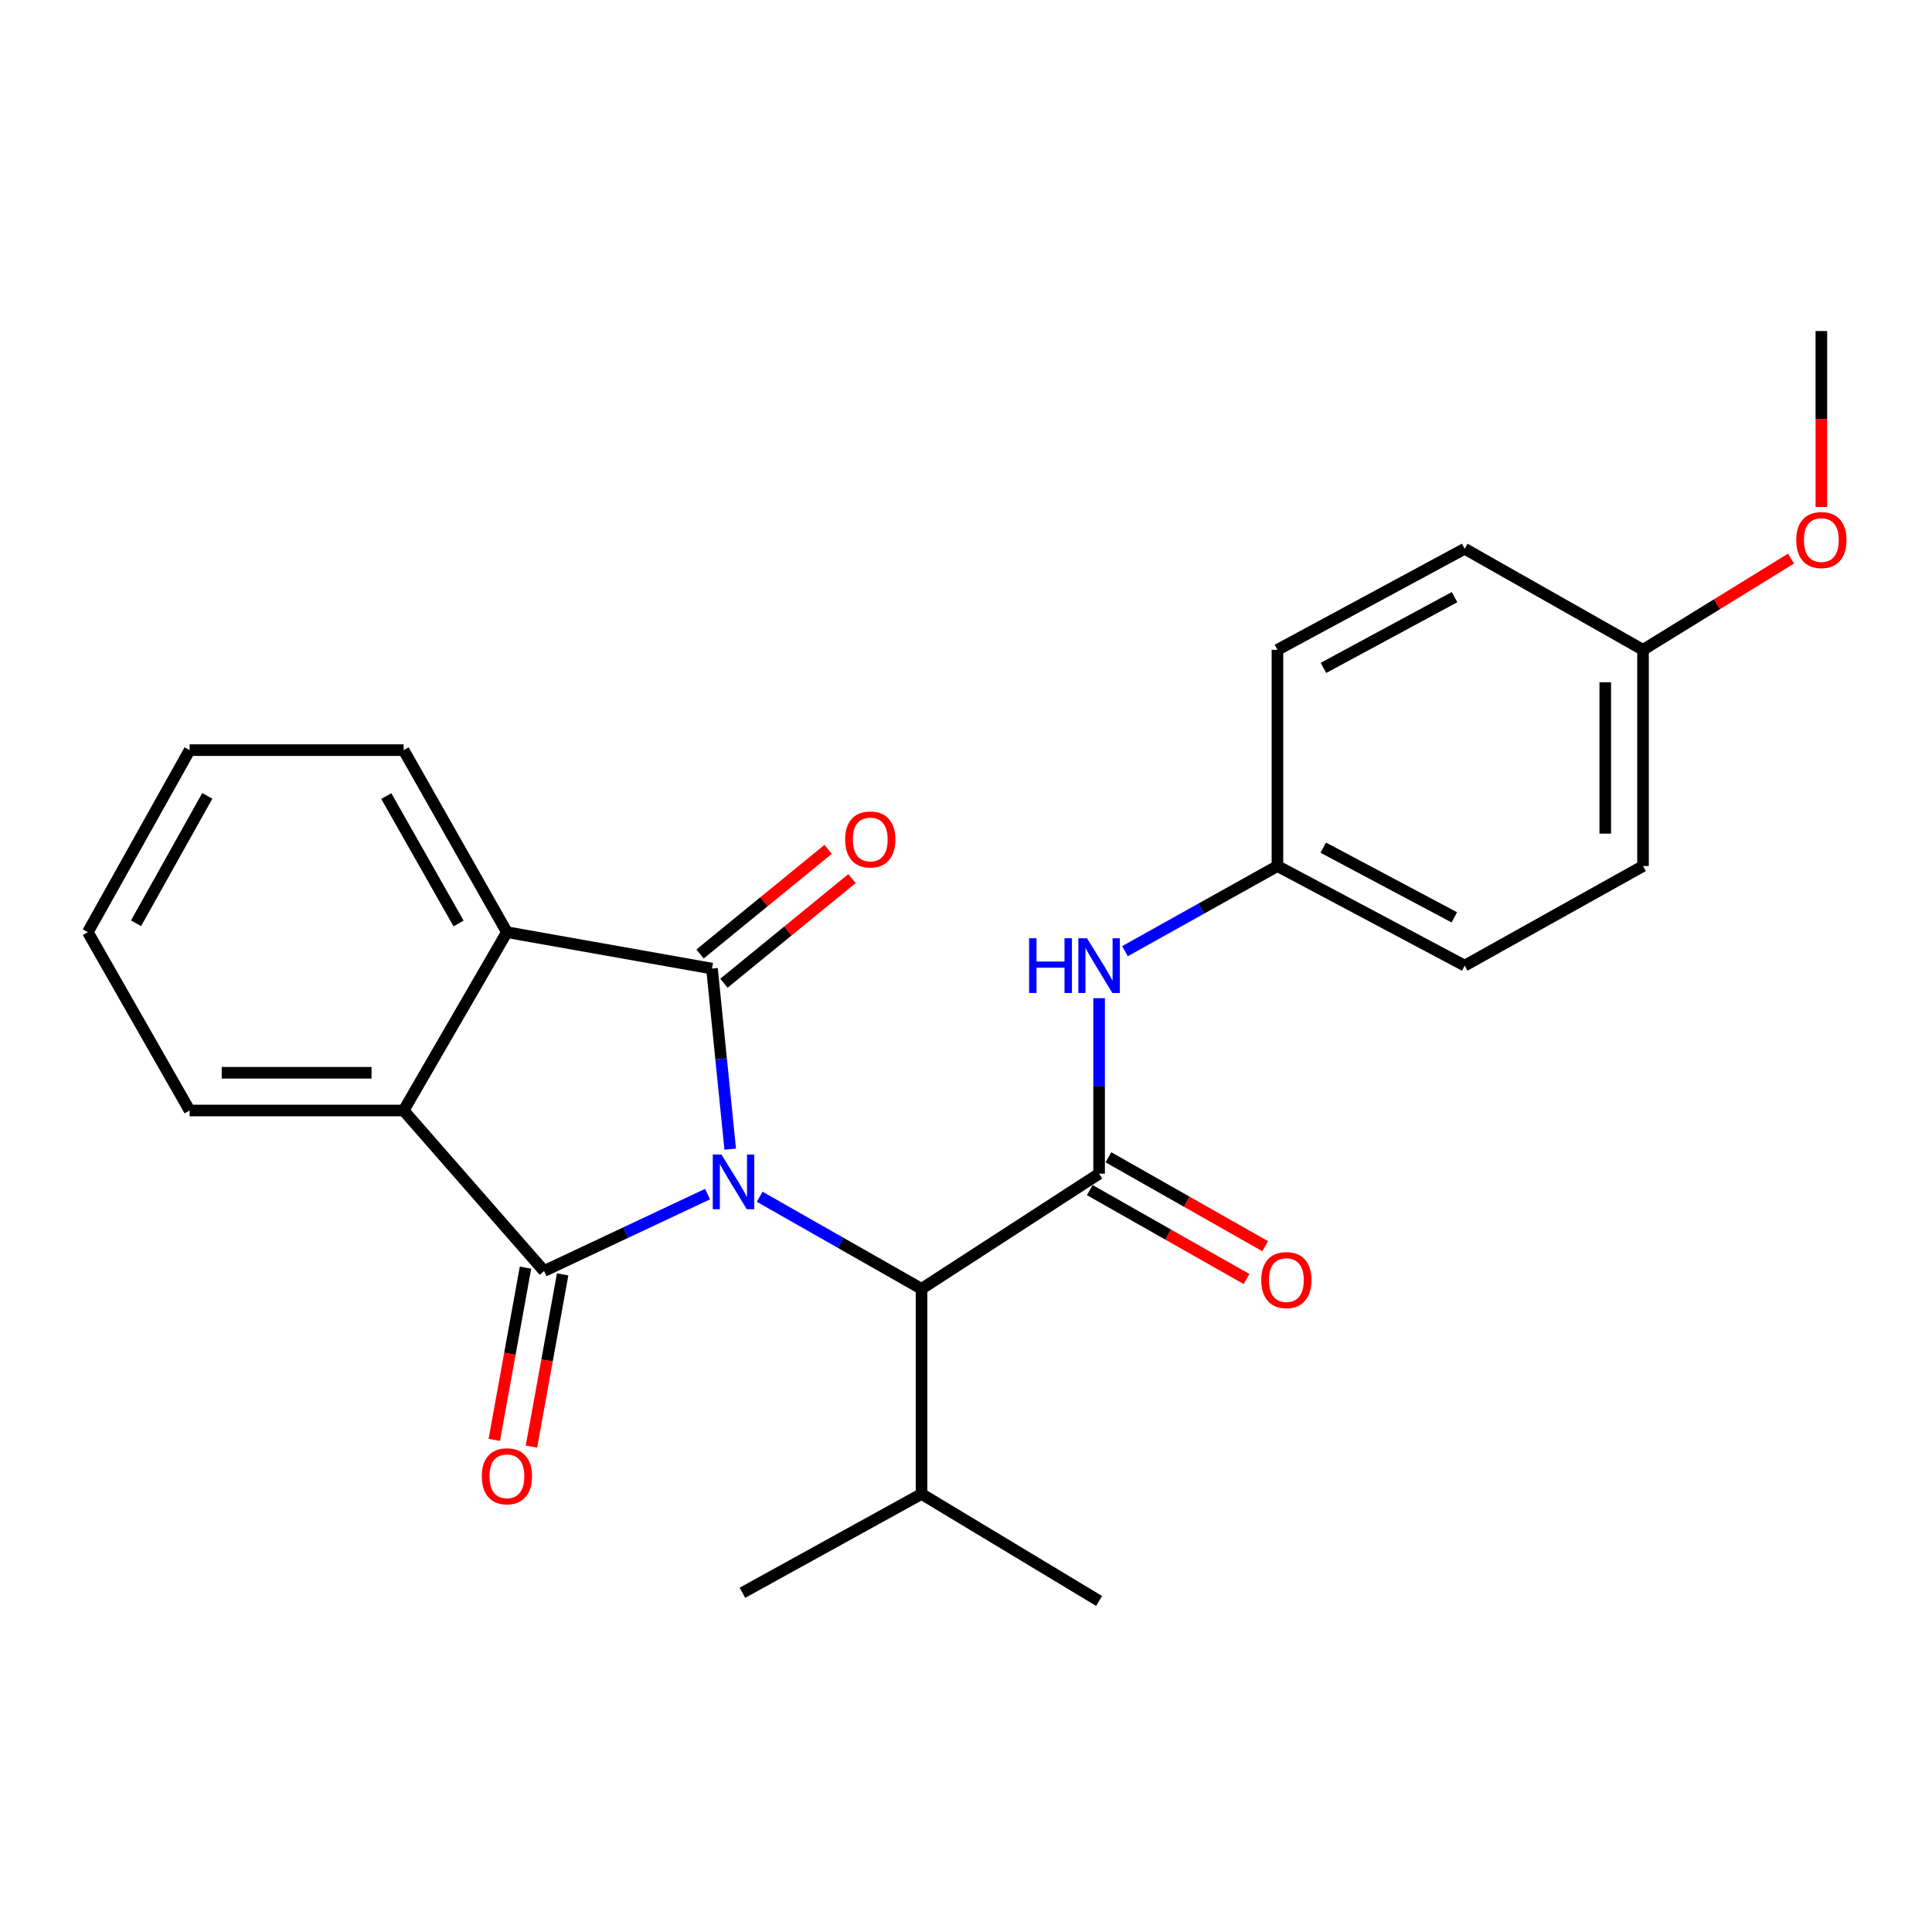 <?xml version='1.0' encoding='iso-8859-1'?>
<svg version='1.1' baseProfile='full'
              xmlns='http://www.w3.org/2000/svg'
                      xmlns:rdkit='http://www.rdkit.org/xml'
                      xmlns:xlink='http://www.w3.org/1999/xlink'
                  xml:space='preserve'
width='1000px' height='1000px' viewBox='0 0 1000 1000'>
<!-- END OF HEADER -->
<rect style='opacity:1.0;fill:#FFFFFF;stroke:none' width='1000' height='1000' x='0' y='0'> </rect>
<path class='bond-0' d='M 377.958,594.8 L 373.243,548.073' style='fill:none;fill-rule:evenodd;stroke:#0000FF;stroke-width:6px;stroke-linecap:butt;stroke-linejoin:miter;stroke-opacity:1' />
<path class='bond-0' d='M 373.243,548.073 L 368.528,501.346' style='fill:none;fill-rule:evenodd;stroke:#000000;stroke-width:6px;stroke-linecap:butt;stroke-linejoin:miter;stroke-opacity:1' />
<path class='bond-1' d='M 366.217,618.062 L 323.915,637.967' style='fill:none;fill-rule:evenodd;stroke:#0000FF;stroke-width:6px;stroke-linecap:butt;stroke-linejoin:miter;stroke-opacity:1' />
<path class='bond-1' d='M 323.915,637.967 L 281.612,657.873' style='fill:none;fill-rule:evenodd;stroke:#000000;stroke-width:6px;stroke-linecap:butt;stroke-linejoin:miter;stroke-opacity:1' />
<path class='bond-5' d='M 393.205,619.436 L 435.094,643.268' style='fill:none;fill-rule:evenodd;stroke:#0000FF;stroke-width:6px;stroke-linecap:butt;stroke-linejoin:miter;stroke-opacity:1' />
<path class='bond-5' d='M 435.094,643.268 L 476.982,667.1' style='fill:none;fill-rule:evenodd;stroke:#000000;stroke-width:6px;stroke-linecap:butt;stroke-linejoin:miter;stroke-opacity:1' />
<path class='bond-3' d='M 368.528,501.346 L 262.375,482.489' style='fill:none;fill-rule:evenodd;stroke:#000000;stroke-width:6px;stroke-linecap:butt;stroke-linejoin:miter;stroke-opacity:1' />
<path class='bond-7' d='M 374.709,508.913 L 407.848,481.844' style='fill:none;fill-rule:evenodd;stroke:#000000;stroke-width:6px;stroke-linecap:butt;stroke-linejoin:miter;stroke-opacity:1' />
<path class='bond-7' d='M 407.848,481.844 L 440.986,454.774' style='fill:none;fill-rule:evenodd;stroke:#FF0000;stroke-width:6px;stroke-linecap:butt;stroke-linejoin:miter;stroke-opacity:1' />
<path class='bond-7' d='M 362.347,493.779 L 395.485,466.71' style='fill:none;fill-rule:evenodd;stroke:#000000;stroke-width:6px;stroke-linecap:butt;stroke-linejoin:miter;stroke-opacity:1' />
<path class='bond-7' d='M 395.485,466.71 L 428.624,439.64' style='fill:none;fill-rule:evenodd;stroke:#FF0000;stroke-width:6px;stroke-linecap:butt;stroke-linejoin:miter;stroke-opacity:1' />
<path class='bond-4' d='M 281.612,657.873 L 208.918,574.8' style='fill:none;fill-rule:evenodd;stroke:#000000;stroke-width:6px;stroke-linecap:butt;stroke-linejoin:miter;stroke-opacity:1' />
<path class='bond-8' d='M 271.998,656.13 L 263.921,700.704' style='fill:none;fill-rule:evenodd;stroke:#000000;stroke-width:6px;stroke-linecap:butt;stroke-linejoin:miter;stroke-opacity:1' />
<path class='bond-8' d='M 263.921,700.704 L 255.844,745.277' style='fill:none;fill-rule:evenodd;stroke:#FF0000;stroke-width:6px;stroke-linecap:butt;stroke-linejoin:miter;stroke-opacity:1' />
<path class='bond-8' d='M 291.226,659.615 L 283.149,704.188' style='fill:none;fill-rule:evenodd;stroke:#000000;stroke-width:6px;stroke-linecap:butt;stroke-linejoin:miter;stroke-opacity:1' />
<path class='bond-8' d='M 283.149,704.188 L 275.072,748.761' style='fill:none;fill-rule:evenodd;stroke:#FF0000;stroke-width:6px;stroke-linecap:butt;stroke-linejoin:miter;stroke-opacity:1' />
<path class='bond-2' d='M 568.892,607.499 L 476.982,667.1' style='fill:none;fill-rule:evenodd;stroke:#000000;stroke-width:6px;stroke-linecap:butt;stroke-linejoin:miter;stroke-opacity:1' />
<path class='bond-6' d='M 568.892,607.499 L 568.892,562.078' style='fill:none;fill-rule:evenodd;stroke:#000000;stroke-width:6px;stroke-linecap:butt;stroke-linejoin:miter;stroke-opacity:1' />
<path class='bond-6' d='M 568.892,562.078 L 568.892,516.657' style='fill:none;fill-rule:evenodd;stroke:#0000FF;stroke-width:6px;stroke-linecap:butt;stroke-linejoin:miter;stroke-opacity:1' />
<path class='bond-9' d='M 564.071,615.998 L 604.64,639.013' style='fill:none;fill-rule:evenodd;stroke:#000000;stroke-width:6px;stroke-linecap:butt;stroke-linejoin:miter;stroke-opacity:1' />
<path class='bond-9' d='M 604.64,639.013 L 645.21,662.029' style='fill:none;fill-rule:evenodd;stroke:#FF0000;stroke-width:6px;stroke-linecap:butt;stroke-linejoin:miter;stroke-opacity:1' />
<path class='bond-9' d='M 573.713,599.001 L 614.283,622.017' style='fill:none;fill-rule:evenodd;stroke:#000000;stroke-width:6px;stroke-linecap:butt;stroke-linejoin:miter;stroke-opacity:1' />
<path class='bond-9' d='M 614.283,622.017 L 654.852,645.033' style='fill:none;fill-rule:evenodd;stroke:#FF0000;stroke-width:6px;stroke-linecap:butt;stroke-linejoin:miter;stroke-opacity:1' />
<path class='bond-14' d='M 262.375,482.489 L 208.918,388.267' style='fill:none;fill-rule:evenodd;stroke:#000000;stroke-width:6px;stroke-linecap:butt;stroke-linejoin:miter;stroke-opacity:1' />
<path class='bond-14' d='M 237.36,477.998 L 199.94,412.043' style='fill:none;fill-rule:evenodd;stroke:#000000;stroke-width:6px;stroke-linecap:butt;stroke-linejoin:miter;stroke-opacity:1' />
<path class='bond-25' d='M 262.375,482.489 L 208.918,574.8' style='fill:none;fill-rule:evenodd;stroke:#000000;stroke-width:6px;stroke-linecap:butt;stroke-linejoin:miter;stroke-opacity:1' />
<path class='bond-13' d='M 208.918,574.8 L 98.14,574.8' style='fill:none;fill-rule:evenodd;stroke:#000000;stroke-width:6px;stroke-linecap:butt;stroke-linejoin:miter;stroke-opacity:1' />
<path class='bond-13' d='M 192.301,555.259 L 114.757,555.259' style='fill:none;fill-rule:evenodd;stroke:#000000;stroke-width:6px;stroke-linecap:butt;stroke-linejoin:miter;stroke-opacity:1' />
<path class='bond-11' d='M 476.982,667.1 L 476.982,773.264' style='fill:none;fill-rule:evenodd;stroke:#000000;stroke-width:6px;stroke-linecap:butt;stroke-linejoin:miter;stroke-opacity:1' />
<path class='bond-10' d='M 582.275,492.333 L 621.739,470.301' style='fill:none;fill-rule:evenodd;stroke:#0000FF;stroke-width:6px;stroke-linecap:butt;stroke-linejoin:miter;stroke-opacity:1' />
<path class='bond-10' d='M 621.739,470.301 L 661.203,448.27' style='fill:none;fill-rule:evenodd;stroke:#000000;stroke-width:6px;stroke-linecap:butt;stroke-linejoin:miter;stroke-opacity:1' />
<path class='bond-15' d='M 661.203,448.27 L 661.203,336.352' style='fill:none;fill-rule:evenodd;stroke:#000000;stroke-width:6px;stroke-linecap:butt;stroke-linejoin:miter;stroke-opacity:1' />
<path class='bond-16' d='M 661.203,448.27 L 758.118,499.805' style='fill:none;fill-rule:evenodd;stroke:#000000;stroke-width:6px;stroke-linecap:butt;stroke-linejoin:miter;stroke-opacity:1' />
<path class='bond-16' d='M 684.915,438.746 L 752.755,474.821' style='fill:none;fill-rule:evenodd;stroke:#000000;stroke-width:6px;stroke-linecap:butt;stroke-linejoin:miter;stroke-opacity:1' />
<path class='bond-20' d='M 476.982,773.264 L 568.892,828.653' style='fill:none;fill-rule:evenodd;stroke:#000000;stroke-width:6px;stroke-linecap:butt;stroke-linejoin:miter;stroke-opacity:1' />
<path class='bond-21' d='M 476.982,773.264 L 384.28,824.419' style='fill:none;fill-rule:evenodd;stroke:#000000;stroke-width:6px;stroke-linecap:butt;stroke-linejoin:miter;stroke-opacity:1' />
<path class='bond-12' d='M 850.418,336.352 L 850.418,448.27' style='fill:none;fill-rule:evenodd;stroke:#000000;stroke-width:6px;stroke-linecap:butt;stroke-linejoin:miter;stroke-opacity:1' />
<path class='bond-12' d='M 830.877,353.14 L 830.877,431.482' style='fill:none;fill-rule:evenodd;stroke:#000000;stroke-width:6px;stroke-linecap:butt;stroke-linejoin:miter;stroke-opacity:1' />
<path class='bond-19' d='M 850.418,336.352 L 888.718,312.74' style='fill:none;fill-rule:evenodd;stroke:#000000;stroke-width:6px;stroke-linecap:butt;stroke-linejoin:miter;stroke-opacity:1' />
<path class='bond-19' d='M 888.718,312.74 L 927.018,289.129' style='fill:none;fill-rule:evenodd;stroke:#FF0000;stroke-width:6px;stroke-linecap:butt;stroke-linejoin:miter;stroke-opacity:1' />
<path class='bond-27' d='M 850.418,336.352 L 758.118,284.035' style='fill:none;fill-rule:evenodd;stroke:#000000;stroke-width:6px;stroke-linecap:butt;stroke-linejoin:miter;stroke-opacity:1' />
<path class='bond-24' d='M 98.14,574.8 L 45.455,482.489' style='fill:none;fill-rule:evenodd;stroke:#000000;stroke-width:6px;stroke-linecap:butt;stroke-linejoin:miter;stroke-opacity:1' />
<path class='bond-23' d='M 208.918,388.267 L 98.14,388.267' style='fill:none;fill-rule:evenodd;stroke:#000000;stroke-width:6px;stroke-linecap:butt;stroke-linejoin:miter;stroke-opacity:1' />
<path class='bond-17' d='M 661.203,336.352 L 758.118,284.035' style='fill:none;fill-rule:evenodd;stroke:#000000;stroke-width:6px;stroke-linecap:butt;stroke-linejoin:miter;stroke-opacity:1' />
<path class='bond-17' d='M 685.023,345.7 L 752.863,309.079' style='fill:none;fill-rule:evenodd;stroke:#000000;stroke-width:6px;stroke-linecap:butt;stroke-linejoin:miter;stroke-opacity:1' />
<path class='bond-18' d='M 758.118,499.805 L 850.418,448.27' style='fill:none;fill-rule:evenodd;stroke:#000000;stroke-width:6px;stroke-linecap:butt;stroke-linejoin:miter;stroke-opacity:1' />
<path class='bond-22' d='M 942.729,262.421 L 942.729,216.884' style='fill:none;fill-rule:evenodd;stroke:#FF0000;stroke-width:6px;stroke-linecap:butt;stroke-linejoin:miter;stroke-opacity:1' />
<path class='bond-22' d='M 942.729,216.884 L 942.729,171.347' style='fill:none;fill-rule:evenodd;stroke:#000000;stroke-width:6px;stroke-linecap:butt;stroke-linejoin:miter;stroke-opacity:1' />
<path class='bond-26' d='M 98.14,388.267 L 45.455,482.489' style='fill:none;fill-rule:evenodd;stroke:#000000;stroke-width:6px;stroke-linecap:butt;stroke-linejoin:miter;stroke-opacity:1' />
<path class='bond-26' d='M 107.293,411.937 L 70.413,477.893' style='fill:none;fill-rule:evenodd;stroke:#000000;stroke-width:6px;stroke-linecap:butt;stroke-linejoin:miter;stroke-opacity:1' />
<path  class='atom-0' d='M 373.406 597.573
L 382.686 612.573
Q 383.606 614.053, 385.086 616.733
Q 386.566 619.413, 386.646 619.573
L 386.646 597.573
L 390.406 597.573
L 390.406 625.893
L 386.526 625.893
L 376.566 609.493
Q 375.406 607.573, 374.166 605.373
Q 372.966 603.173, 372.606 602.493
L 372.606 625.893
L 368.926 625.893
L 368.926 597.573
L 373.406 597.573
' fill='#0000FF'/>
<path  class='atom-7' d='M 532.672 485.645
L 536.512 485.645
L 536.512 497.685
L 550.992 497.685
L 550.992 485.645
L 554.832 485.645
L 554.832 513.965
L 550.992 513.965
L 550.992 500.885
L 536.512 500.885
L 536.512 513.965
L 532.672 513.965
L 532.672 485.645
' fill='#0000FF'/>
<path  class='atom-7' d='M 562.632 485.645
L 571.912 500.645
Q 572.832 502.125, 574.312 504.805
Q 575.792 507.485, 575.872 507.645
L 575.872 485.645
L 579.632 485.645
L 579.632 513.965
L 575.752 513.965
L 565.792 497.565
Q 564.632 495.645, 563.392 493.445
Q 562.192 491.245, 561.832 490.565
L 561.832 513.965
L 558.152 513.965
L 558.152 485.645
L 562.632 485.645
' fill='#0000FF'/>
<path  class='atom-8' d='M 437.449 434.508
Q 437.449 427.708, 440.809 423.908
Q 444.169 420.108, 450.449 420.108
Q 456.729 420.108, 460.089 423.908
Q 463.449 427.708, 463.449 434.508
Q 463.449 441.388, 460.049 445.308
Q 456.649 449.188, 450.449 449.188
Q 444.209 449.188, 440.809 445.308
Q 437.449 441.428, 437.449 434.508
M 450.449 445.988
Q 454.769 445.988, 457.089 443.108
Q 459.449 440.188, 459.449 434.508
Q 459.449 428.948, 457.089 426.148
Q 454.769 423.308, 450.449 423.308
Q 446.129 423.308, 443.769 426.108
Q 441.449 428.908, 441.449 434.508
Q 441.449 440.228, 443.769 443.108
Q 446.129 445.988, 450.449 445.988
' fill='#FF0000'/>
<path  class='atom-9' d='M 249.375 764.117
Q 249.375 757.317, 252.735 753.517
Q 256.095 749.717, 262.375 749.717
Q 268.655 749.717, 272.015 753.517
Q 275.375 757.317, 275.375 764.117
Q 275.375 770.997, 271.975 774.917
Q 268.575 778.797, 262.375 778.797
Q 256.135 778.797, 252.735 774.917
Q 249.375 771.037, 249.375 764.117
M 262.375 775.597
Q 266.695 775.597, 269.015 772.717
Q 271.375 769.797, 271.375 764.117
Q 271.375 758.557, 269.015 755.757
Q 266.695 752.917, 262.375 752.917
Q 258.055 752.917, 255.695 755.717
Q 253.375 758.517, 253.375 764.117
Q 253.375 769.837, 255.695 772.717
Q 258.055 775.597, 262.375 775.597
' fill='#FF0000'/>
<path  class='atom-10' d='M 652.817 662.567
Q 652.817 655.767, 656.177 651.967
Q 659.537 648.167, 665.817 648.167
Q 672.097 648.167, 675.457 651.967
Q 678.817 655.767, 678.817 662.567
Q 678.817 669.447, 675.417 673.367
Q 672.017 677.247, 665.817 677.247
Q 659.577 677.247, 656.177 673.367
Q 652.817 669.487, 652.817 662.567
M 665.817 674.047
Q 670.137 674.047, 672.457 671.167
Q 674.817 668.247, 674.817 662.567
Q 674.817 657.007, 672.457 654.207
Q 670.137 651.367, 665.817 651.367
Q 661.497 651.367, 659.137 654.167
Q 656.817 656.967, 656.817 662.567
Q 656.817 668.287, 659.137 671.167
Q 661.497 674.047, 665.817 674.047
' fill='#FF0000'/>
<path  class='atom-20' d='M 929.729 279.523
Q 929.729 272.723, 933.089 268.923
Q 936.449 265.123, 942.729 265.123
Q 949.009 265.123, 952.369 268.923
Q 955.729 272.723, 955.729 279.523
Q 955.729 286.403, 952.329 290.323
Q 948.929 294.203, 942.729 294.203
Q 936.489 294.203, 933.089 290.323
Q 929.729 286.443, 929.729 279.523
M 942.729 291.003
Q 947.049 291.003, 949.369 288.123
Q 951.729 285.203, 951.729 279.523
Q 951.729 273.963, 949.369 271.163
Q 947.049 268.323, 942.729 268.323
Q 938.409 268.323, 936.049 271.123
Q 933.729 273.923, 933.729 279.523
Q 933.729 285.243, 936.049 288.123
Q 938.409 291.003, 942.729 291.003
' fill='#FF0000'/>
</svg>
